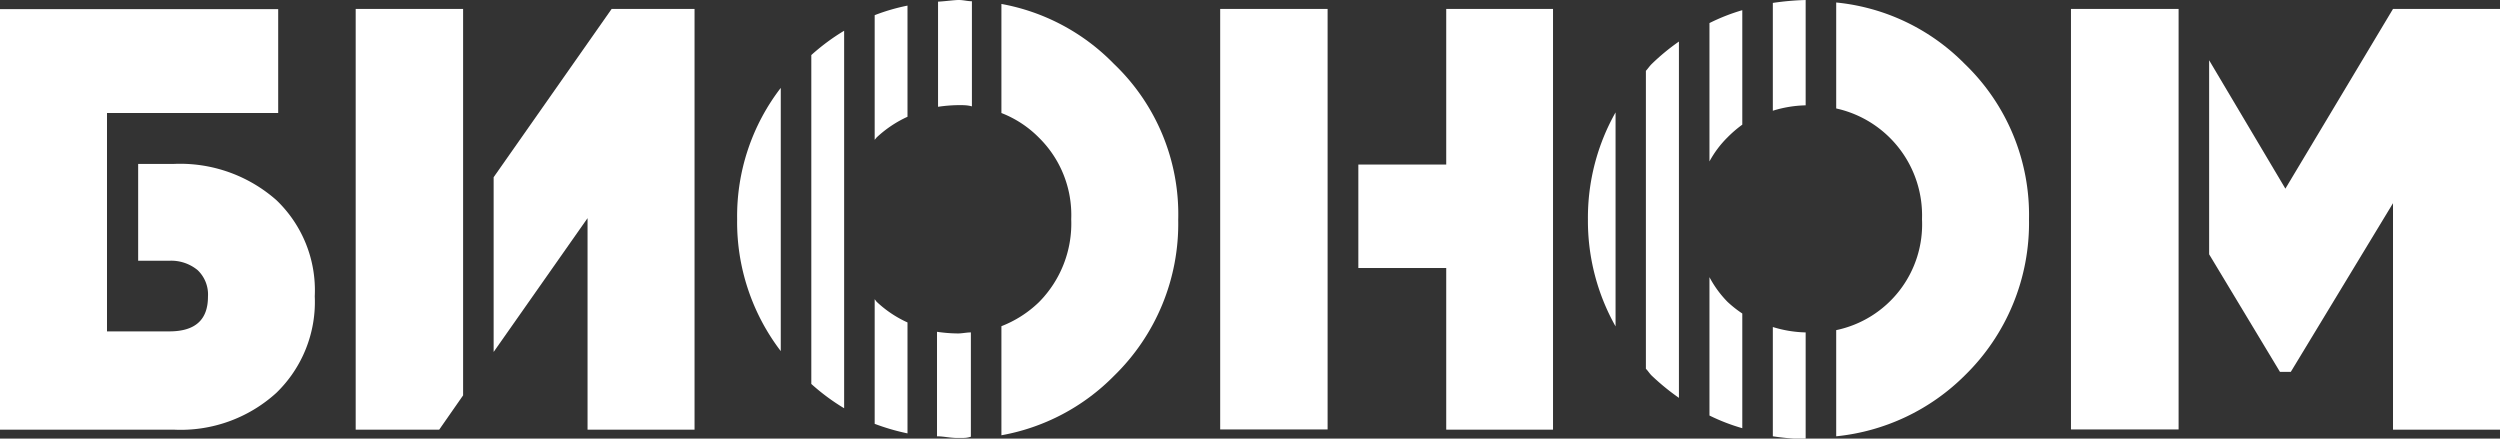 <?xml version="1.0" encoding="UTF-8"?> <svg xmlns="http://www.w3.org/2000/svg" viewBox="0 0 120.33 21.11"><rect x="0" y="0" width="120.33" height="21.11" fill="#333333" stroke="none"/> <defs> <style>.cls-1{fill:#fff;}</style> </defs> <g id="Layer_2" data-name="Layer 2"> <g id="Layer_1-2" data-name="Layer 1"> <path class="cls-1" d="M40.63,1.48a10.23,10.23,0,0,0-1.58,1.17V18.48a10.23,10.23,0,0,0,1.58,1.17Z"></path> <path class="cls-1" d="M42.1.73v6l.09-.11a5.53,5.53,0,0,1,1.49-1V.27A9.54,9.54,0,0,0,42.1.73Z"></path> <path class="cls-1" d="M45.15,5.14a7.3,7.3,0,0,1,1-.08c.22,0,.42,0,.63.06V.06c-.21,0-.41-.06-.63-.06s-.63.06-1,.08Z"></path> <path class="cls-1" d="M43.68,15.52a5.41,5.41,0,0,1-1.49-1l-.09-.12v6a10.61,10.61,0,0,0,1.58.46Z"></path> <path class="cls-1" d="M53.61,3.07A10.07,10.07,0,0,0,48.2.19V5.44A5.16,5.16,0,0,1,50,6.62a5.22,5.22,0,0,1,1.56,3.93,5.37,5.37,0,0,1-1.56,4,5.41,5.41,0,0,1-1.8,1.15v5.25a10.1,10.1,0,0,0,5.41-2.85,10.21,10.21,0,0,0,3.1-7.52A10,10,0,0,0,53.61,3.07Z"></path> <path class="cls-1" d="M37.58,4.23a10.12,10.12,0,0,0-2.1,6.32,10.23,10.23,0,0,0,2.1,6.35Z"></path> <path class="cls-1" d="M46.73,16c-.21,0-.41.05-.63.05a7.3,7.3,0,0,1-1-.08V21c.32,0,.62.08,1,.08s.42,0,.63-.06Z"></path> <path class="cls-1" d="M83.86,15.09a5.45,5.45,0,0,1-.72-.57,5.09,5.09,0,0,1-.86-1.18V20a9.4,9.4,0,0,0,1.58.61Z"></path> <path class="cls-1" d="M86.91,16a5.74,5.74,0,0,1-1.58-.26V21a13.26,13.26,0,0,0,1.58.14Z"></path> <path class="cls-1" d="M82.28,7.77a4.93,4.93,0,0,1,.86-1.15A5.79,5.79,0,0,1,83.86,6V.49a9.43,9.43,0,0,0-1.58.62Z"></path> <path class="cls-1" d="M86.91,0a13.26,13.26,0,0,0-1.58.14V5.33a5.68,5.68,0,0,1,1.58-.26Z"></path> <path class="cls-1" d="M94.56,3.07A10.06,10.06,0,0,0,88.38.12v5.1a5.27,5.27,0,0,1,4.13,5.33,5.2,5.2,0,0,1-4.13,5.34V21a10.21,10.21,0,0,0,6.18-2.92,10.25,10.25,0,0,0,3.1-7.52A10.08,10.08,0,0,0,94.56,3.07Z"></path> <path class="cls-1" d="M77.76,5.41a10.3,10.3,0,0,0-1.33,5.14,10.35,10.35,0,0,0,1.33,5.16Z"></path> <path class="cls-1" d="M80.81,2a10.31,10.31,0,0,0-1.32,1.09c-.1.1-.17.21-.27.32V17.75c.1.1.17.22.27.32a11.13,11.13,0,0,0,1.32,1.08Z"></path> <polygon class="cls-1" points="22.29 0.43 17.12 0.43 17.12 20.68 21.14 20.68 22.29 19.03 22.29 0.43"></polygon> <polygon class="cls-1" points="29.44 0.43 23.76 8.53 23.76 16.94 28.28 10.5 28.28 20.68 33.43 20.68 33.43 0.43 29.44 0.43"></polygon> <path class="cls-1" d="M13.3,9.63A7,7,0,0,0,8.36,7.89H6.65v4.66h1.5A2,2,0,0,1,9.51,13a1.62,1.62,0,0,1,.5,1.28c0,1.12-.62,1.67-1.86,1.67h-3V5.44h8.24v-5H0V20.68H8.36a6.84,6.84,0,0,0,4.94-1.77,6.09,6.09,0,0,0,1.85-4.65A6,6,0,0,0,13.3,9.63Z"></path> <polygon class="cls-1" points="69.61 0.43 69.61 7.92 65.38 7.92 65.38 12.9 69.61 12.9 69.61 20.68 74.75 20.68 74.75 0.43 69.61 0.43"></polygon> <rect class="cls-1" x="58.73" y="0.43" width="5.17" height="20.24"></rect> <rect class="cls-1" x="99.68" y="0.43" width="5.18" height="20.24"></rect> <polygon class="cls-1" points="115.18 0.43 110 9.08 106.33 2.9 106.33 12.24 109.74 17.9 110.26 17.9 115.18 9.78 115.18 20.68 120.33 20.68 120.33 0.43 115.18 0.43"></polygon> </g> </g> </svg> 